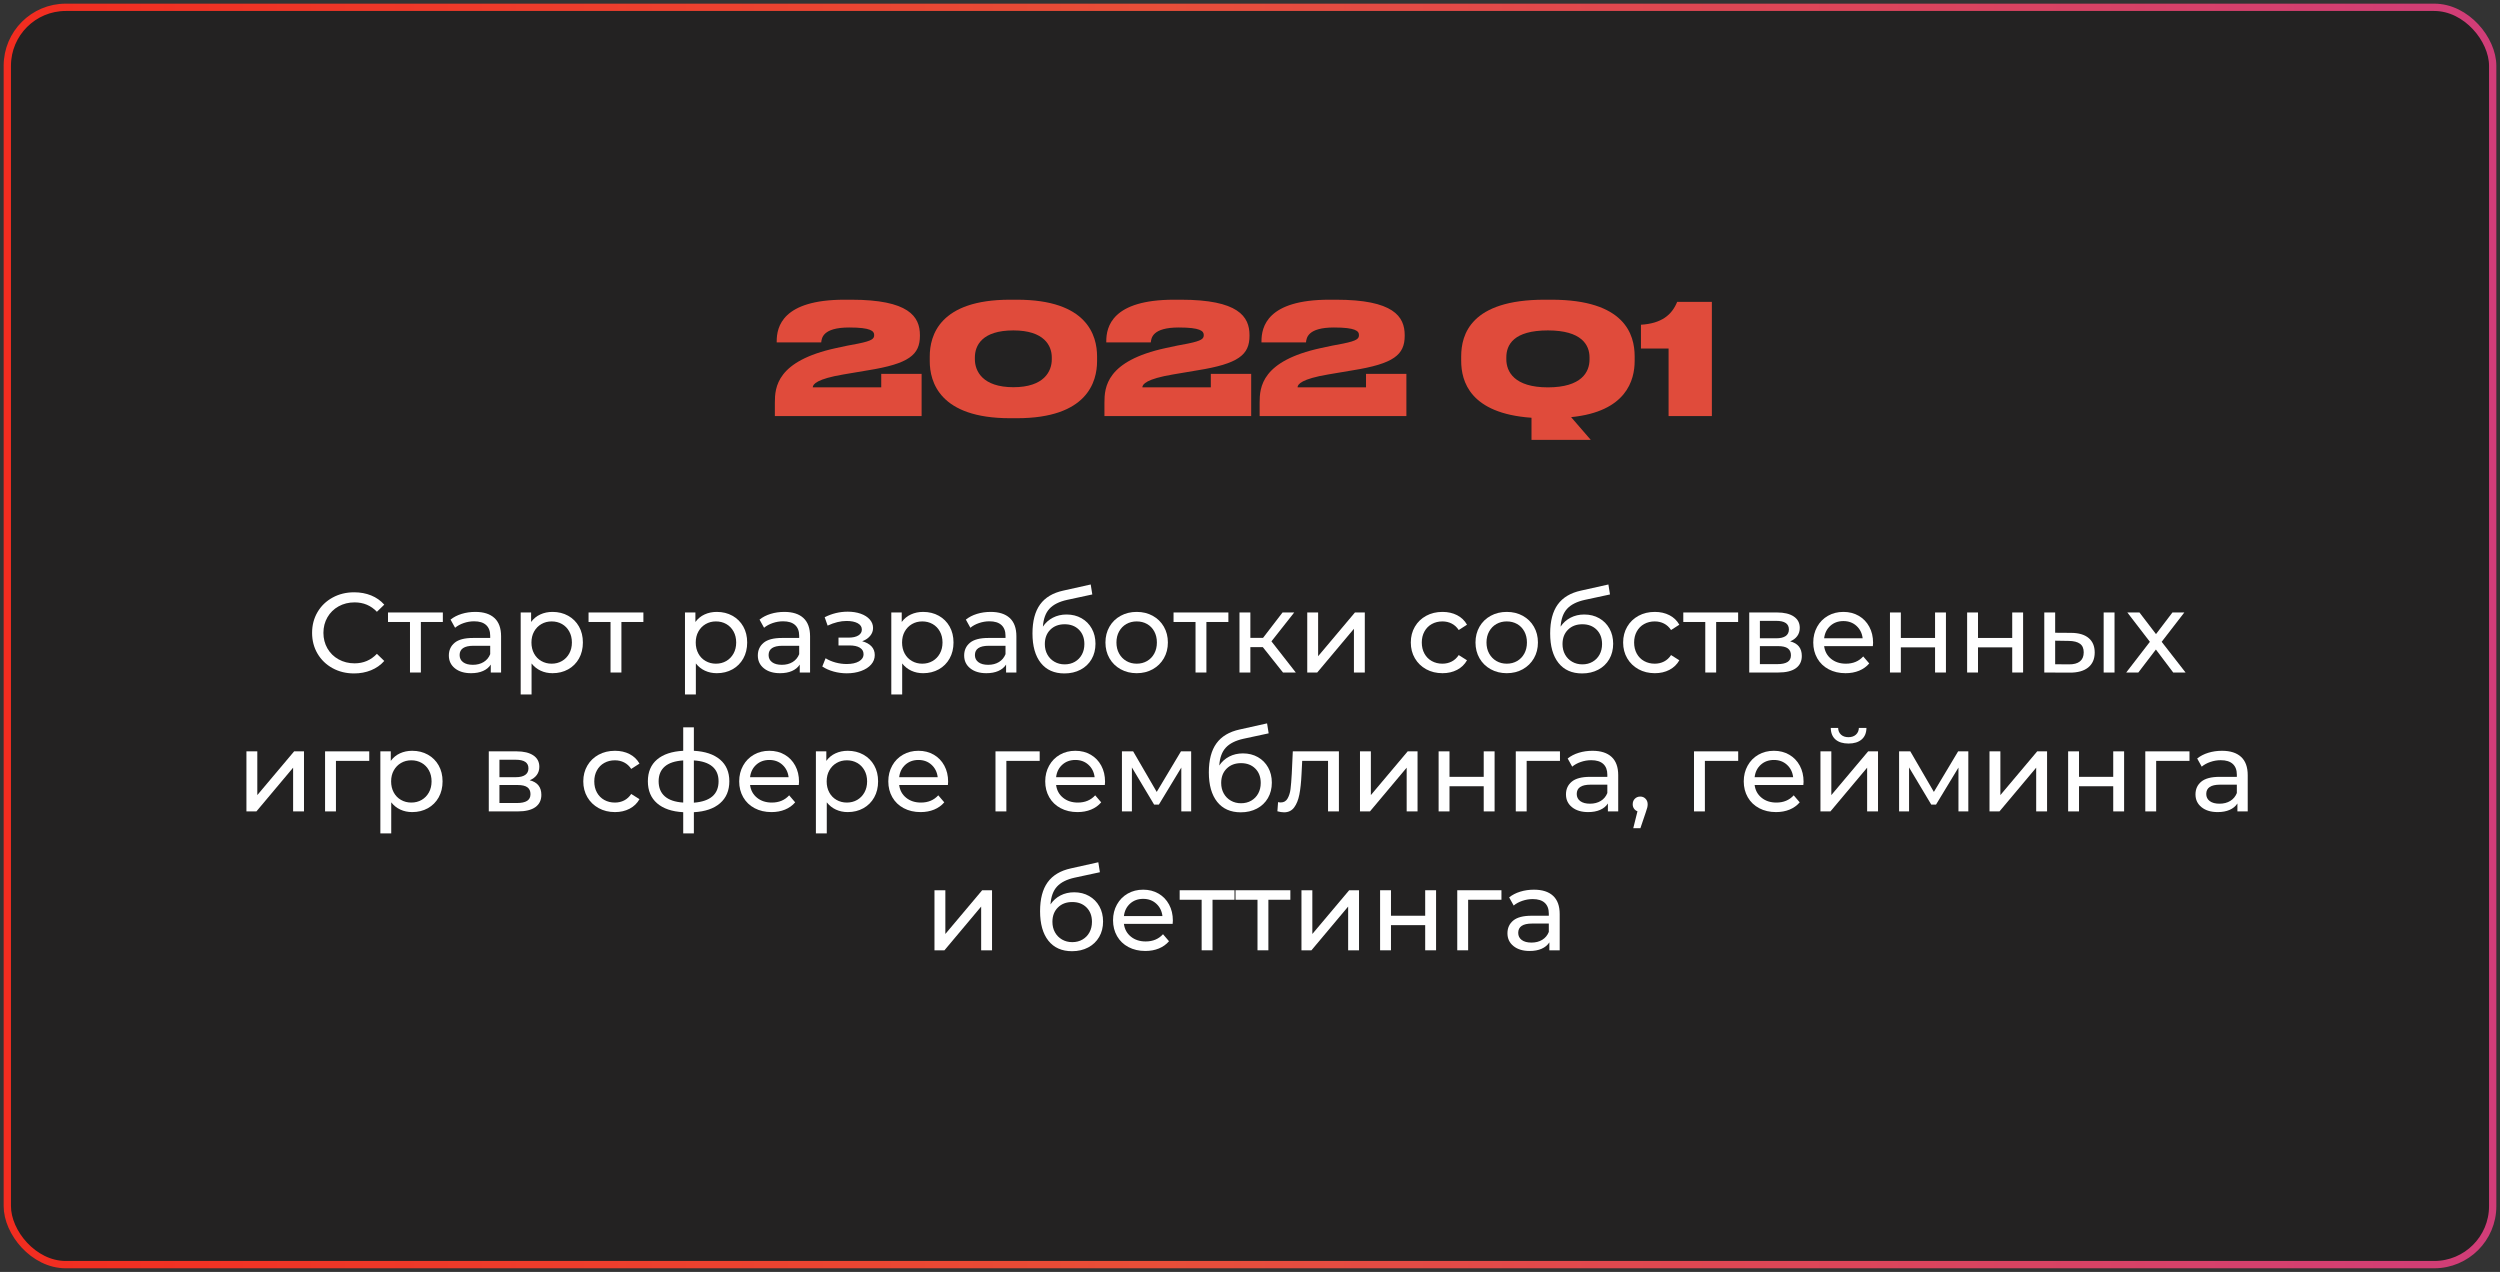 <?xml version="1.0" encoding="UTF-8"?> <svg xmlns="http://www.w3.org/2000/svg" xmlns:xlink="http://www.w3.org/1999/xlink" width="342px" height="174px" viewBox="0 0 342 174"><rect x="0" y="0" width="342" height="174" fill="#333333" stroke="none"/> <title>4</title> <defs> <linearGradient x1="-59.572%" y1="49.999%" x2="152.625%" y2="50%" id="linearGradient-1"> <stop stop-color="#FF0000" offset="0%"></stop> <stop stop-color="#E84E38" offset="49.697%"></stop> <stop stop-color="#BA2CB8" offset="100%"></stop> </linearGradient> </defs> <g id="Page-1" stroke="none" stroke-width="1" fill="none" fill-rule="evenodd"> <g id="Desktop-1200-Copy" transform="translate(-900, -839)"> <g id="4" transform="translate(901, 840)"> <rect id="r2" stroke="url(#linearGradient-1)" fill-opacity="0.72" fill="#1E1D1D" x="0" y="0" width="340" height="172" rx="8"></rect> <g id="Group-12" transform="translate(105, 40)" fill="#E04B3B" fill-rule="nonzero"> <path d="M20.076,15.918 L20.076,10.143 L14.553,10.143 L14.553,11.991 L5.187,11.991 C5.187,11.55 5.775,10.836 9.366,10.227 L12.726,9.66 C18.354,8.757 19.845,7.539 19.845,4.935 L19.845,4.851 C19.845,2.289 18.312,0 10.437,0 L9.534,0 C1.029,0 0.252,3.717 0.252,5.691 L0.252,5.838 L6.342,5.838 C6.405,5.229 6.573,3.801 10.164,3.801 C13.125,3.801 13.587,4.284 13.587,4.83 C13.587,5.313 13.377,5.607 11.403,6.006 C10.584,6.153 9.366,6.384 8.379,6.615 C0.252,8.379 0,11.97 0,14.091 L0,15.918 L20.076,15.918 Z" id="Path"></path> <path d="M44.079,7.77 C44.079,4.893 42.735,2.27373675e-13 33.117,2.27373675e-13 L32.172,2.27373675e-13 C22.533,2.27373675e-13 21.189,4.893 21.189,7.77 L21.189,8.4 C21.189,11.235 22.533,16.212 32.172,16.212 L33.117,16.212 C42.735,16.212 44.079,11.235 44.079,8.4 L44.079,7.77 Z M37.884,8.169 C37.884,9.786 36.834,11.97 32.634,11.97 C28.413,11.97 27.363,9.765 27.363,8.148 L27.363,7.896 C27.363,6.279 28.329,4.2 32.634,4.2 C36.834,4.2 37.884,6.279 37.884,7.896 L37.884,8.169 Z" id="Shape"></path> <path d="M65.163,15.918 L65.163,10.143 L59.64,10.143 L59.64,11.991 L50.274,11.991 C50.274,11.55 50.862,10.836 54.453,10.227 L57.813,9.66 C63.441,8.757 64.932,7.539 64.932,4.935 L64.932,4.851 C64.932,2.289 63.399,0 55.524,0 L54.621,0 C46.116,0 45.339,3.717 45.339,5.691 L45.339,5.838 L51.429,5.838 C51.492,5.229 51.66,3.801 55.251,3.801 C58.212,3.801 58.674,4.284 58.674,4.83 C58.674,5.313 58.464,5.607 56.49,6.006 C55.671,6.153 54.453,6.384 53.466,6.615 C45.339,8.379 45.087,11.97 45.087,14.091 L45.087,15.918 L65.163,15.918 Z" id="Path"></path> <path d="M86.394,15.918 L86.394,10.143 L80.871,10.143 L80.871,11.991 L71.505,11.991 C71.505,11.55 72.093,10.836 75.684,10.227 L79.044,9.66 C84.672,8.757 86.163,7.539 86.163,4.935 L86.163,4.851 C86.163,2.289 84.63,0 76.755,0 L75.852,0 C67.347,0 66.57,3.717 66.57,5.691 L66.57,5.838 L72.66,5.838 C72.723,5.229 72.891,3.801 76.482,3.801 C79.443,3.801 79.905,4.284 79.905,4.83 C79.905,5.313 79.695,5.607 77.721,6.006 C76.902,6.153 75.684,6.384 74.697,6.615 C66.57,8.379 66.318,11.97 66.318,14.091 L66.318,15.918 L86.394,15.918 Z" id="Path"></path> <path d="M103.509,19.173 L111.615,19.173 L108.927,16.065 C116.508,15.309 117.621,10.983 117.621,8.379 L117.621,7.749 C117.621,4.767 116.277,0 106.239,0 L105.294,0 C95.193,0 93.891,4.767 93.891,7.749 L93.891,8.379 C93.891,11.151 95.088,15.561 103.509,16.149 L103.509,19.173 Z M111.447,8.19 C111.447,9.87 110.376,11.991 105.756,11.991 C101.136,11.991 100.065,9.828 100.065,8.148 L100.065,7.896 C100.065,6.174 101.052,4.2 105.756,4.2 C110.376,4.2 111.447,6.195 111.447,7.896 L111.447,8.19 Z" id="Shape"></path> <path d="M122.262,6.678 L122.262,15.918 L128.184,15.918 L128.184,0.294 L123.438,0.294 C122.703,2.1 121.275,3.255 118.482,3.423 L118.482,6.678 L122.262,6.678 Z" id="Path"></path> </g> <g id="Старт-разработки-соб" transform="translate(32.712, 78.957)" fill="#FFFFFF" fill-rule="nonzero"> <path d="M14.717,12.168 C13.632,12.168 12.653,11.927 11.78,11.447 C10.907,10.966 10.222,10.305 9.726,9.463 C9.23,8.621 8.982,7.673 8.982,6.619 C8.982,5.564 9.23,4.616 9.726,3.774 C10.222,2.932 10.909,2.271 11.788,1.79 C12.666,1.31 13.648,1.069 14.733,1.069 C15.58,1.069 16.355,1.212 17.058,1.496 C17.76,1.78 18.36,2.201 18.856,2.759 L17.848,3.736 C17.032,2.878 16.014,2.449 14.795,2.449 C13.989,2.449 13.26,2.63 12.609,2.991 C11.958,3.353 11.449,3.852 11.082,4.487 C10.716,5.123 10.532,5.833 10.532,6.619 C10.532,7.404 10.716,8.114 11.082,8.75 C11.449,9.385 11.958,9.884 12.609,10.245 C13.26,10.607 13.989,10.788 14.795,10.788 C16.004,10.788 17.022,10.354 17.848,9.486 L18.856,10.463 C18.36,11.021 17.758,11.444 17.05,11.733 C16.342,12.023 15.565,12.168 14.717,12.168 Z" id="Path"></path> <polygon id="Path" points="26.869 5.13 23.862 5.13 23.862 12.043 22.374 12.043 22.374 5.13 19.367 5.13 19.367 3.829 26.869 3.829"></polygon> <path d="M31.318,3.751 C32.454,3.751 33.325,4.03 33.929,4.588 C34.534,5.146 34.836,5.978 34.836,7.083 L34.836,12.043 L33.426,12.043 L33.426,10.959 C33.178,11.341 32.824,11.633 32.364,11.834 C31.904,12.036 31.359,12.136 30.729,12.136 C29.809,12.136 29.073,11.914 28.52,11.47 C27.967,11.026 27.691,10.442 27.691,9.719 C27.691,8.995 27.954,8.414 28.481,7.975 C29.008,7.536 29.845,7.316 30.992,7.316 L33.348,7.316 L33.348,7.021 C33.348,6.381 33.162,5.89 32.79,5.549 C32.418,5.208 31.871,5.037 31.147,5.037 C30.662,5.037 30.186,5.118 29.721,5.278 C29.256,5.438 28.864,5.652 28.543,5.921 L27.923,4.805 C28.347,4.464 28.853,4.203 29.442,4.022 C30.031,3.841 30.656,3.751 31.318,3.751 Z M30.977,10.989 C31.545,10.989 32.036,10.863 32.449,10.61 C32.863,10.357 33.162,9.998 33.348,9.533 L33.348,8.386 L31.054,8.386 C29.794,8.386 29.163,8.809 29.163,9.656 C29.163,10.07 29.323,10.395 29.644,10.633 C29.964,10.871 30.408,10.989 30.977,10.989 Z" id="Shape"></path> <path d="M41.873,3.751 C42.669,3.751 43.382,3.927 44.012,4.278 C44.643,4.629 45.136,5.12 45.492,5.75 C45.849,6.381 46.027,7.109 46.027,7.936 C46.027,8.763 45.849,9.494 45.492,10.129 C45.136,10.765 44.643,11.258 44.012,11.61 C43.382,11.961 42.669,12.136 41.873,12.136 C41.284,12.136 40.744,12.023 40.254,11.796 C39.763,11.568 39.347,11.238 39.006,10.803 L39.006,15.05 L37.518,15.05 L37.518,3.829 L38.944,3.829 L38.944,5.13 C39.274,4.676 39.693,4.332 40.199,4.1 C40.706,3.867 41.264,3.751 41.873,3.751 Z M41.749,10.835 C42.276,10.835 42.749,10.713 43.167,10.47 C43.586,10.227 43.917,9.886 44.16,9.447 C44.402,9.008 44.524,8.504 44.524,7.936 C44.524,7.368 44.402,6.864 44.16,6.425 C43.917,5.986 43.586,5.647 43.167,5.41 C42.749,5.172 42.276,5.053 41.749,5.053 C41.233,5.053 40.765,5.174 40.346,5.417 C39.928,5.66 39.597,5.998 39.355,6.433 C39.112,6.867 38.99,7.368 38.99,7.936 C38.99,8.504 39.109,9.008 39.347,9.447 C39.584,9.886 39.915,10.227 40.339,10.47 C40.762,10.713 41.233,10.835 41.749,10.835 Z" id="Shape"></path> <polygon id="Path" points="54.304 5.13 51.297 5.13 51.297 12.043 49.809 12.043 49.809 5.13 46.802 5.13 46.802 3.829 54.304 3.829"></polygon> <path d="M64.348,3.751 C65.144,3.751 65.857,3.927 66.487,4.278 C67.118,4.629 67.611,5.12 67.968,5.75 C68.324,6.381 68.502,7.109 68.502,7.936 C68.502,8.763 68.324,9.494 67.968,10.129 C67.611,10.765 67.118,11.258 66.487,11.61 C65.857,11.961 65.144,12.136 64.348,12.136 C63.759,12.136 63.219,12.023 62.728,11.796 C62.238,11.568 61.822,11.238 61.481,10.803 L61.481,15.05 L59.993,15.05 L59.993,3.829 L61.419,3.829 L61.419,5.13 C61.749,4.676 62.168,4.332 62.674,4.1 C63.181,3.867 63.739,3.751 64.348,3.751 Z M64.224,10.835 C64.751,10.835 65.224,10.713 65.642,10.47 C66.061,10.227 66.392,9.886 66.635,9.447 C66.877,9.008 66.999,8.504 66.999,7.936 C66.999,7.368 66.877,6.864 66.635,6.425 C66.392,5.986 66.061,5.647 65.642,5.41 C65.224,5.172 64.751,5.053 64.224,5.053 C63.708,5.053 63.24,5.174 62.822,5.417 C62.403,5.66 62.072,5.998 61.83,6.433 C61.587,6.867 61.465,7.368 61.465,7.936 C61.465,8.504 61.584,9.008 61.822,9.447 C62.059,9.886 62.39,10.227 62.814,10.47 C63.237,10.713 63.708,10.835 64.224,10.835 Z" id="Shape"></path> <path d="M73.586,3.751 C74.723,3.751 75.594,4.03 76.198,4.588 C76.802,5.146 77.105,5.978 77.105,7.083 L77.105,12.043 L75.694,12.043 L75.694,10.959 C75.446,11.341 75.092,11.633 74.632,11.834 C74.173,12.036 73.628,12.136 72.997,12.136 C72.078,12.136 71.341,11.914 70.788,11.47 C70.236,11.026 69.959,10.442 69.959,9.719 C69.959,8.995 70.223,8.414 70.75,7.975 C71.277,7.536 72.114,7.316 73.261,7.316 L75.617,7.316 L75.617,7.021 C75.617,6.381 75.431,5.89 75.059,5.549 C74.687,5.208 74.139,5.037 73.416,5.037 C72.93,5.037 72.455,5.118 71.99,5.278 C71.525,5.438 71.132,5.652 70.812,5.921 L70.192,4.805 C70.615,4.464 71.122,4.203 71.711,4.022 C72.3,3.841 72.925,3.751 73.586,3.751 Z M73.245,10.989 C73.814,10.989 74.304,10.863 74.718,10.61 C75.131,10.357 75.431,9.998 75.617,9.533 L75.617,8.386 L73.323,8.386 C72.062,8.386 71.432,8.809 71.432,9.656 C71.432,10.07 71.592,10.395 71.912,10.633 C72.233,10.871 72.677,10.989 73.245,10.989 Z" id="Shape"></path> <path d="M84.235,7.766 C84.782,7.91 85.206,8.143 85.506,8.463 C85.805,8.783 85.955,9.181 85.955,9.656 C85.955,10.142 85.79,10.574 85.459,10.951 C85.129,11.328 84.671,11.622 84.088,11.834 C83.504,12.046 82.85,12.152 82.127,12.152 C81.517,12.152 80.92,12.072 80.337,11.912 C79.753,11.752 79.233,11.522 78.779,11.222 L79.228,10.091 C79.621,10.338 80.07,10.532 80.577,10.672 C81.083,10.811 81.595,10.881 82.111,10.881 C82.814,10.881 83.374,10.76 83.793,10.517 C84.212,10.274 84.421,9.946 84.421,9.533 C84.421,9.15 84.253,8.856 83.917,8.649 C83.581,8.442 83.108,8.339 82.499,8.339 L80.995,8.339 L80.995,7.269 L82.39,7.269 C82.948,7.269 83.387,7.171 83.708,6.975 C84.028,6.779 84.188,6.51 84.188,6.169 C84.188,5.797 84,5.508 83.623,5.301 C83.245,5.094 82.736,4.991 82.096,4.991 C81.279,4.991 80.417,5.203 79.507,5.627 L79.104,4.479 C80.107,3.973 81.155,3.72 82.251,3.72 C82.912,3.72 83.506,3.813 84.033,3.999 C84.56,4.185 84.974,4.449 85.273,4.79 C85.573,5.13 85.723,5.518 85.723,5.952 C85.723,6.355 85.588,6.717 85.32,7.037 C85.051,7.357 84.689,7.6 84.235,7.766 Z" id="Path"></path> <path d="M92.574,3.751 C93.369,3.751 94.082,3.927 94.713,4.278 C95.343,4.629 95.837,5.12 96.193,5.75 C96.549,6.381 96.728,7.109 96.728,7.936 C96.728,8.763 96.549,9.494 96.193,10.129 C95.837,10.765 95.343,11.258 94.713,11.61 C94.082,11.961 93.369,12.136 92.574,12.136 C91.985,12.136 91.445,12.023 90.954,11.796 C90.463,11.568 90.047,11.238 89.706,10.803 L89.706,15.05 L88.218,15.05 L88.218,3.829 L89.644,3.829 L89.644,5.13 C89.975,4.676 90.393,4.332 90.9,4.1 C91.406,3.867 91.964,3.751 92.574,3.751 Z M92.45,10.835 C92.977,10.835 93.45,10.713 93.868,10.47 C94.287,10.227 94.617,9.886 94.86,9.447 C95.103,9.008 95.224,8.504 95.224,7.936 C95.224,7.368 95.103,6.864 94.86,6.425 C94.617,5.986 94.287,5.647 93.868,5.41 C93.45,5.172 92.977,5.053 92.45,5.053 C91.933,5.053 91.466,5.174 91.047,5.417 C90.629,5.66 90.298,5.998 90.055,6.433 C89.812,6.867 89.691,7.368 89.691,7.936 C89.691,8.504 89.81,9.008 90.047,9.447 C90.285,9.886 90.616,10.227 91.039,10.47 C91.463,10.713 91.933,10.835 92.45,10.835 Z" id="Shape"></path> <path d="M101.812,3.751 C102.948,3.751 103.819,4.03 104.424,4.588 C105.028,5.146 105.33,5.978 105.33,7.083 L105.33,12.043 L103.92,12.043 L103.92,10.959 C103.672,11.341 103.318,11.633 102.858,11.834 C102.398,12.036 101.853,12.136 101.223,12.136 C100.303,12.136 99.567,11.914 99.014,11.47 C98.461,11.026 98.185,10.442 98.185,9.719 C98.185,8.995 98.448,8.414 98.975,7.975 C99.502,7.536 100.339,7.316 101.486,7.316 L103.842,7.316 L103.842,7.021 C103.842,6.381 103.656,5.89 103.284,5.549 C102.912,5.208 102.365,5.037 101.641,5.037 C101.156,5.037 100.68,5.118 100.215,5.278 C99.75,5.438 99.358,5.652 99.037,5.921 L98.417,4.805 C98.841,4.464 99.347,4.203 99.936,4.022 C100.525,3.841 101.15,3.751 101.812,3.751 Z M101.471,10.989 C102.039,10.989 102.53,10.863 102.943,10.61 C103.357,10.357 103.656,9.998 103.842,9.533 L103.842,8.386 L101.548,8.386 C100.288,8.386 99.657,8.809 99.657,9.656 C99.657,10.07 99.817,10.395 100.138,10.633 C100.458,10.871 100.902,10.989 101.471,10.989 Z" id="Shape"></path> <path d="M112.197,4.107 C112.961,4.107 113.643,4.278 114.243,4.619 C114.842,4.96 115.31,5.433 115.645,6.037 C115.981,6.642 116.149,7.332 116.149,8.107 C116.149,8.902 115.971,9.607 115.615,10.222 C115.258,10.837 114.757,11.315 114.111,11.656 C113.465,11.997 112.729,12.168 111.902,12.168 C110.507,12.168 109.43,11.69 108.671,10.734 C107.911,9.778 107.531,8.432 107.531,6.696 C107.531,5.012 107.877,3.692 108.57,2.736 C109.262,1.78 110.321,1.147 111.747,0.837 L115.498,0 L115.715,1.364 L112.259,2.108 C111.184,2.346 110.383,2.749 109.856,3.317 C109.329,3.885 109.03,4.702 108.957,5.766 C109.309,5.239 109.763,4.831 110.321,4.542 C110.879,4.252 111.504,4.107 112.197,4.107 Z M111.933,10.928 C112.46,10.928 112.928,10.809 113.336,10.571 C113.744,10.333 114.062,10.005 114.289,9.587 C114.517,9.168 114.63,8.69 114.63,8.153 C114.63,7.337 114.382,6.681 113.886,6.184 C113.39,5.689 112.739,5.441 111.933,5.441 C111.127,5.441 110.474,5.689 109.972,6.184 C109.471,6.681 109.221,7.337 109.221,8.153 C109.221,8.69 109.337,9.168 109.57,9.587 C109.802,10.005 110.125,10.333 110.538,10.571 C110.952,10.809 111.417,10.928 111.933,10.928 Z" id="Shape"></path> <path d="M121.791,12.136 C120.975,12.136 120.241,11.956 119.59,11.594 C118.939,11.232 118.43,10.734 118.064,10.098 C117.697,9.463 117.513,8.742 117.513,7.936 C117.513,7.13 117.697,6.409 118.064,5.774 C118.43,5.138 118.939,4.642 119.59,4.286 C120.241,3.929 120.975,3.751 121.791,3.751 C122.608,3.751 123.339,3.929 123.984,4.286 C124.63,4.642 125.137,5.138 125.504,5.774 C125.87,6.409 126.054,7.13 126.054,7.936 C126.054,8.742 125.87,9.463 125.504,10.098 C125.137,10.734 124.63,11.232 123.984,11.594 C123.339,11.956 122.608,12.136 121.791,12.136 Z M121.791,10.835 C122.318,10.835 122.791,10.713 123.21,10.47 C123.628,10.227 123.956,9.886 124.194,9.447 C124.431,9.008 124.55,8.504 124.55,7.936 C124.55,7.368 124.431,6.864 124.194,6.425 C123.956,5.986 123.628,5.647 123.21,5.41 C122.791,5.172 122.318,5.053 121.791,5.053 C121.264,5.053 120.791,5.172 120.373,5.41 C119.954,5.647 119.624,5.986 119.381,6.425 C119.138,6.864 119.017,7.368 119.017,7.936 C119.017,8.504 119.138,9.008 119.381,9.447 C119.624,9.886 119.954,10.227 120.373,10.47 C120.791,10.713 121.264,10.835 121.791,10.835 Z" id="Shape"></path> <polygon id="Path" points="134.331 5.13 131.324 5.13 131.324 12.043 129.836 12.043 129.836 5.13 126.829 5.13 126.829 3.829 134.331 3.829"></polygon> <polygon id="Path" points="139.043 8.572 137.338 8.572 137.338 12.043 135.85 12.043 135.85 3.829 137.338 3.829 137.338 7.301 139.074 7.301 141.74 3.829 143.336 3.829 140.221 7.781 143.553 12.043 141.802 12.043"></polygon> <polygon id="Path" points="145.119 3.829 146.607 3.829 146.607 9.812 151.644 3.829 152.993 3.829 152.993 12.043 151.505 12.043 151.505 6.061 146.483 12.043 145.119 12.043"></polygon> <path d="M163.626,12.136 C162.789,12.136 162.042,11.956 161.386,11.594 C160.73,11.232 160.216,10.734 159.844,10.098 C159.472,9.463 159.286,8.742 159.286,7.936 C159.286,7.13 159.472,6.409 159.844,5.774 C160.216,5.138 160.73,4.642 161.386,4.286 C162.042,3.929 162.789,3.751 163.626,3.751 C164.37,3.751 165.034,3.901 165.618,4.2 C166.201,4.5 166.653,4.934 166.974,5.503 L165.842,6.231 C165.584,5.838 165.264,5.544 164.881,5.348 C164.499,5.151 164.075,5.053 163.61,5.053 C163.073,5.053 162.59,5.172 162.161,5.41 C161.732,5.647 161.396,5.986 161.154,6.425 C160.911,6.864 160.789,7.368 160.789,7.936 C160.789,8.515 160.911,9.024 161.154,9.463 C161.396,9.902 161.732,10.24 162.161,10.478 C162.59,10.716 163.073,10.835 163.61,10.835 C164.075,10.835 164.499,10.736 164.881,10.54 C165.264,10.344 165.584,10.049 165.842,9.656 L166.974,10.37 C166.653,10.938 166.201,11.374 165.618,11.679 C165.034,11.984 164.37,12.136 163.626,12.136 Z" id="Path"></path> <path d="M172.414,12.136 C171.598,12.136 170.864,11.956 170.213,11.594 C169.562,11.232 169.053,10.734 168.686,10.098 C168.32,9.463 168.136,8.742 168.136,7.936 C168.136,7.13 168.32,6.409 168.686,5.774 C169.053,5.138 169.562,4.642 170.213,4.286 C170.864,3.929 171.598,3.751 172.414,3.751 C173.231,3.751 173.962,3.929 174.607,4.286 C175.253,4.642 175.76,5.138 176.126,5.774 C176.493,6.409 176.677,7.13 176.677,7.936 C176.677,8.742 176.493,9.463 176.126,10.098 C175.76,10.734 175.253,11.232 174.607,11.594 C173.962,11.956 173.231,12.136 172.414,12.136 Z M172.414,10.835 C172.941,10.835 173.414,10.713 173.833,10.47 C174.251,10.227 174.579,9.886 174.817,9.447 C175.054,9.008 175.173,8.504 175.173,7.936 C175.173,7.368 175.054,6.864 174.817,6.425 C174.579,5.986 174.251,5.647 173.833,5.41 C173.414,5.172 172.941,5.053 172.414,5.053 C171.887,5.053 171.415,5.172 170.996,5.41 C170.577,5.647 170.247,5.986 170.004,6.425 C169.761,6.864 169.64,7.368 169.64,7.936 C169.64,8.504 169.761,9.008 170.004,9.447 C170.247,9.886 170.577,10.227 170.996,10.47 C171.415,10.713 171.887,10.835 172.414,10.835 Z" id="Shape"></path> <path d="M183.016,4.107 C183.781,4.107 184.463,4.278 185.062,4.619 C185.662,4.96 186.129,5.433 186.465,6.037 C186.801,6.642 186.969,7.332 186.969,8.107 C186.969,8.902 186.791,9.607 186.434,10.222 C186.077,10.837 185.576,11.315 184.93,11.656 C184.285,11.997 183.548,12.168 182.722,12.168 C181.327,12.168 180.25,11.69 179.49,10.734 C178.731,9.778 178.351,8.432 178.351,6.696 C178.351,5.012 178.697,3.692 179.389,2.736 C180.082,1.78 181.141,1.147 182.567,0.837 L186.318,0 L186.535,1.364 L183.078,2.108 C182.004,2.346 181.203,2.749 180.676,3.317 C180.149,3.885 179.849,4.702 179.777,5.766 C180.128,5.239 180.583,4.831 181.141,4.542 C181.699,4.252 182.324,4.107 183.016,4.107 Z M182.753,10.928 C183.28,10.928 183.747,10.809 184.155,10.571 C184.564,10.333 184.881,10.005 185.109,9.587 C185.336,9.168 185.45,8.69 185.45,8.153 C185.45,7.337 185.202,6.681 184.706,6.184 C184.21,5.689 183.559,5.441 182.753,5.441 C181.947,5.441 181.293,5.689 180.792,6.184 C180.291,6.681 180.04,7.337 180.04,8.153 C180.04,8.69 180.156,9.168 180.389,9.587 C180.621,10.005 180.944,10.333 181.358,10.571 C181.771,10.809 182.236,10.928 182.753,10.928 Z" id="Shape"></path> <path d="M192.673,12.136 C191.836,12.136 191.089,11.956 190.433,11.594 C189.777,11.232 189.263,10.734 188.891,10.098 C188.519,9.463 188.333,8.742 188.333,7.936 C188.333,7.13 188.519,6.409 188.891,5.774 C189.263,5.138 189.777,4.642 190.433,4.286 C191.089,3.929 191.836,3.751 192.673,3.751 C193.417,3.751 194.081,3.901 194.665,4.2 C195.248,4.5 195.7,4.934 196.021,5.503 L194.889,6.231 C194.631,5.838 194.311,5.544 193.928,5.348 C193.546,5.151 193.122,5.053 192.657,5.053 C192.12,5.053 191.637,5.172 191.208,5.41 C190.779,5.647 190.443,5.986 190.201,6.425 C189.958,6.864 189.836,7.368 189.836,7.936 C189.836,8.515 189.958,9.024 190.201,9.463 C190.443,9.902 190.779,10.24 191.208,10.478 C191.637,10.716 192.12,10.835 192.657,10.835 C193.122,10.835 193.546,10.736 193.928,10.54 C194.311,10.344 194.631,10.049 194.889,9.656 L196.021,10.37 C195.7,10.938 195.248,11.374 194.665,11.679 C194.081,11.984 193.417,12.136 192.673,12.136 Z" id="Path"></path> <polygon id="Path" points="204.065 5.13 201.058 5.13 201.058 12.043 199.57 12.043 199.57 5.13 196.563 5.13 196.563 3.829 204.065 3.829"></polygon> <path d="M211.18,7.781 C212.244,8.05 212.776,8.716 212.776,9.78 C212.776,10.504 212.505,11.062 211.963,11.454 C211.42,11.847 210.611,12.043 209.537,12.043 L205.584,12.043 L205.584,3.829 L209.397,3.829 C210.369,3.829 211.128,4.012 211.676,4.379 C212.223,4.746 212.497,5.265 212.497,5.936 C212.497,6.37 212.381,6.745 212.149,7.06 C211.916,7.375 211.593,7.616 211.18,7.781 Z M207.041,7.362 L209.273,7.362 C209.842,7.362 210.273,7.259 210.567,7.053 C210.862,6.846 211.009,6.546 211.009,6.154 C211.009,5.368 210.431,4.976 209.273,4.976 L207.041,4.976 L207.041,7.362 Z M209.428,10.896 C210.048,10.896 210.513,10.798 210.823,10.602 C211.133,10.406 211.288,10.101 211.288,9.688 C211.288,9.264 211.146,8.949 210.862,8.742 C210.578,8.535 210.131,8.432 209.521,8.432 L207.041,8.432 L207.041,10.896 L209.428,10.896 Z" id="Shape"></path> <path d="M222.526,7.982 C222.526,8.096 222.515,8.246 222.495,8.432 L215.83,8.432 C215.923,9.155 216.24,9.737 216.783,10.176 C217.326,10.615 218,10.835 218.806,10.835 C219.787,10.835 220.578,10.504 221.177,9.842 L221.999,10.803 C221.627,11.238 221.164,11.568 220.612,11.796 C220.059,12.023 219.441,12.136 218.759,12.136 C217.891,12.136 217.121,11.958 216.45,11.602 C215.778,11.245 215.259,10.747 214.892,10.106 C214.525,9.465 214.342,8.742 214.342,7.936 C214.342,7.14 214.52,6.422 214.876,5.782 C215.233,5.141 215.724,4.642 216.349,4.286 C216.974,3.929 217.679,3.751 218.465,3.751 C219.25,3.751 219.95,3.929 220.565,4.286 C221.18,4.642 221.66,5.141 222.006,5.782 C222.353,6.422 222.526,7.156 222.526,7.982 Z M218.465,5.006 C217.752,5.006 217.155,5.223 216.674,5.657 C216.194,6.091 215.912,6.66 215.83,7.362 L221.1,7.362 C221.017,6.67 220.736,6.104 220.255,5.665 C219.774,5.226 219.178,5.006 218.465,5.006 Z" id="Shape"></path> <polygon id="Path" points="224.835 3.829 226.323 3.829 226.323 7.316 231.004 7.316 231.004 3.829 232.492 3.829 232.492 12.043 231.004 12.043 231.004 8.602 226.323 8.602 226.323 12.043 224.835 12.043"></polygon> <polygon id="Path" points="235.391 3.829 236.879 3.829 236.879 7.316 241.56 7.316 241.56 3.829 243.048 3.829 243.048 12.043 241.56 12.043 241.56 8.602 236.879 8.602 236.879 12.043 235.391 12.043"></polygon> <path d="M249.651,6.619 C250.684,6.629 251.475,6.867 252.022,7.332 C252.57,7.796 252.844,8.453 252.844,9.3 C252.844,10.189 252.547,10.873 251.952,11.354 C251.358,11.834 250.508,12.069 249.403,12.059 L245.946,12.043 L245.946,3.829 L247.434,3.829 L247.434,6.603 L249.651,6.619 Z M254.068,3.829 L255.556,3.829 L255.556,12.043 L254.068,12.043 L254.068,3.829 Z M249.294,10.928 C249.966,10.938 250.475,10.803 250.821,10.524 C251.167,10.245 251.34,9.832 251.34,9.284 C251.34,8.747 251.17,8.354 250.829,8.107 C250.488,7.859 249.976,7.729 249.294,7.719 L247.434,7.688 L247.434,10.912 L249.294,10.928 Z" id="Shape"></path> <polygon id="Path" points="263.585 12.043 261.214 8.897 258.811 12.043 257.153 12.043 260.392 7.843 257.308 3.829 258.966 3.829 261.229 6.789 263.477 3.829 265.104 3.829 262.004 7.843 265.275 12.043"></polygon> <polygon id="Path" points="0 22.828 1.488 22.828 1.488 28.811 6.526 22.828 7.874 22.828 7.874 31.044 6.386 31.044 6.386 25.061 1.364 31.044 0 31.044"></polygon> <polygon id="Path" points="16.802 24.131 12.245 24.131 12.245 31.044 10.757 31.044 10.757 22.828 16.802 22.828"></polygon> <path d="M22.677,22.751 C23.472,22.751 24.185,22.927 24.816,23.278 C25.446,23.629 25.939,24.12 26.296,24.75 C26.652,25.381 26.831,26.109 26.831,26.936 C26.831,27.763 26.652,28.494 26.296,29.129 C25.939,29.765 25.446,30.258 24.816,30.61 C24.185,30.961 23.472,31.137 22.677,31.137 C22.087,31.137 21.548,31.023 21.057,30.796 C20.566,30.568 20.15,30.238 19.809,29.803 L19.809,34.05 L18.321,34.05 L18.321,22.828 L19.747,22.828 L19.747,24.131 C20.078,23.676 20.496,23.332 21.003,23.1 C21.509,22.867 22.067,22.751 22.677,22.751 Z M22.552,29.834 C23.079,29.834 23.552,29.713 23.971,29.47 C24.389,29.227 24.72,28.886 24.963,28.447 C25.206,28.008 25.327,27.504 25.327,26.936 C25.327,26.368 25.206,25.864 24.963,25.425 C24.72,24.986 24.389,24.647 23.971,24.41 C23.552,24.172 23.079,24.053 22.552,24.053 C22.036,24.053 21.568,24.174 21.15,24.417 C20.731,24.66 20.401,24.998 20.158,25.433 C19.915,25.866 19.794,26.368 19.794,26.936 C19.794,27.504 19.912,28.008 20.15,28.447 C20.388,28.886 20.718,29.227 21.142,29.47 C21.566,29.713 22.036,29.834 22.552,29.834 Z" id="Shape"></path> <path d="M38.75,26.781 C39.814,27.05 40.346,27.716 40.346,28.78 C40.346,29.504 40.075,30.062 39.533,30.454 C38.99,30.847 38.182,31.044 37.107,31.044 L33.154,31.044 L33.154,22.828 L36.968,22.828 C37.939,22.828 38.698,23.012 39.246,23.379 C39.794,23.746 40.068,24.265 40.068,24.936 C40.068,25.37 39.951,25.745 39.719,26.06 C39.486,26.375 39.163,26.616 38.75,26.781 Z M34.611,26.363 L36.843,26.363 C37.412,26.363 37.843,26.259 38.138,26.052 C38.432,25.846 38.58,25.546 38.58,25.154 C38.58,24.368 38.001,23.976 36.843,23.976 L34.611,23.976 L34.611,26.363 Z M36.998,29.896 C37.618,29.896 38.084,29.798 38.394,29.602 C38.703,29.406 38.858,29.101 38.858,28.688 C38.858,28.264 38.716,27.949 38.432,27.742 C38.148,27.535 37.701,27.432 37.092,27.432 L34.611,27.432 L34.611,29.896 L36.998,29.896 Z" id="Shape"></path> <path d="M50.422,31.137 C49.584,31.137 48.838,30.956 48.182,30.594 C47.526,30.232 47.011,29.734 46.639,29.098 C46.267,28.463 46.081,27.742 46.081,26.936 C46.081,26.13 46.267,25.409 46.639,24.774 C47.011,24.138 47.526,23.642 48.182,23.286 C48.838,22.929 49.584,22.751 50.422,22.751 C51.166,22.751 51.829,22.901 52.413,23.201 C52.997,23.5 53.449,23.934 53.77,24.503 L52.638,25.231 C52.38,24.838 52.059,24.544 51.677,24.348 C51.295,24.151 50.871,24.053 50.406,24.053 C49.869,24.053 49.386,24.172 48.957,24.41 C48.528,24.647 48.192,24.986 47.949,25.425 C47.706,25.864 47.585,26.368 47.585,26.936 C47.585,27.515 47.706,28.024 47.949,28.463 C48.192,28.902 48.528,29.24 48.957,29.478 C49.386,29.716 49.869,29.834 50.406,29.834 C50.871,29.834 51.295,29.736 51.677,29.54 C52.059,29.344 52.38,29.049 52.638,28.657 L53.77,29.369 C53.449,29.938 52.997,30.374 52.413,30.679 C51.829,30.984 51.166,31.137 50.422,31.137 Z" id="Path"></path> <path d="M66.061,26.921 C66.061,28.192 65.637,29.194 64.79,29.927 C63.943,30.661 62.749,31.069 61.209,31.152 L61.209,34.05 L59.752,34.05 L59.752,31.152 C58.213,31.069 57.022,30.664 56.18,29.935 C55.338,29.207 54.916,28.202 54.916,26.921 C54.916,25.649 55.335,24.657 56.172,23.945 C57.009,23.232 58.203,22.834 59.752,22.751 L59.752,19.543 L61.209,19.543 L61.209,22.751 C62.749,22.834 63.943,23.234 64.79,23.952 C65.637,24.67 66.061,25.66 66.061,26.921 Z M56.389,26.921 C56.389,27.799 56.671,28.486 57.234,28.982 C57.797,29.478 58.636,29.762 59.752,29.834 L59.752,24.069 C58.626,24.141 57.784,24.42 57.226,24.905 C56.668,25.391 56.389,26.063 56.389,26.921 Z M61.209,29.85 C63.462,29.674 64.588,28.698 64.588,26.921 C64.588,26.052 64.304,25.378 63.736,24.898 C63.168,24.417 62.325,24.141 61.209,24.069 L61.209,29.85 Z" id="Shape"></path> <path d="M75.594,26.983 C75.594,27.096 75.583,27.246 75.562,27.432 L68.897,27.432 C68.99,28.155 69.308,28.737 69.851,29.176 C70.393,29.615 71.067,29.834 71.874,29.834 C72.855,29.834 73.646,29.504 74.245,28.843 L75.067,29.803 C74.695,30.238 74.232,30.568 73.679,30.796 C73.126,31.023 72.509,31.137 71.827,31.137 C70.959,31.137 70.189,30.958 69.517,30.602 C68.846,30.245 68.327,29.747 67.96,29.106 C67.593,28.465 67.409,27.742 67.409,26.936 C67.409,26.14 67.588,25.422 67.944,24.782 C68.301,24.141 68.792,23.642 69.417,23.286 C70.042,22.929 70.747,22.751 71.532,22.751 C72.318,22.751 73.018,22.929 73.633,23.286 C74.248,23.642 74.728,24.141 75.074,24.782 C75.42,25.422 75.594,26.156 75.594,26.983 Z M71.532,24.006 C70.82,24.006 70.223,24.224 69.742,24.657 C69.262,25.091 68.98,25.66 68.897,26.363 L74.168,26.363 C74.085,25.67 73.803,25.104 73.323,24.665 C72.842,24.226 72.246,24.006 71.532,24.006 Z" id="Shape"></path> <path d="M82.258,22.751 C83.054,22.751 83.767,22.927 84.397,23.278 C85.028,23.629 85.521,24.12 85.878,24.75 C86.234,25.381 86.412,26.109 86.412,26.936 C86.412,27.763 86.234,28.494 85.878,29.129 C85.521,29.765 85.028,30.258 84.397,30.61 C83.767,30.961 83.054,31.137 82.258,31.137 C81.669,31.137 81.13,31.023 80.639,30.796 C80.148,30.568 79.732,30.238 79.391,29.803 L79.391,34.05 L77.903,34.05 L77.903,22.828 L79.329,22.828 L79.329,24.131 C79.66,23.676 80.078,23.332 80.585,23.1 C81.091,22.867 81.649,22.751 82.258,22.751 Z M82.135,29.834 C82.662,29.834 83.134,29.713 83.553,29.47 C83.971,29.227 84.302,28.886 84.545,28.447 C84.788,28.008 84.909,27.504 84.909,26.936 C84.909,26.368 84.788,25.864 84.545,25.425 C84.302,24.986 83.971,24.647 83.553,24.41 C83.134,24.172 82.662,24.053 82.135,24.053 C81.618,24.053 81.15,24.174 80.732,24.417 C80.313,24.66 79.983,24.998 79.74,25.433 C79.497,25.866 79.376,26.368 79.376,26.936 C79.376,27.504 79.494,28.008 79.732,28.447 C79.97,28.886 80.3,29.227 80.724,29.47 C81.148,29.713 81.618,29.834 82.135,29.834 Z" id="Shape"></path> <path d="M95.992,26.983 C95.992,27.096 95.981,27.246 95.96,27.432 L89.296,27.432 C89.388,28.155 89.706,28.737 90.249,29.176 C90.791,29.615 91.466,29.834 92.272,29.834 C93.253,29.834 94.044,29.504 94.643,28.843 L95.465,29.803 C95.093,30.238 94.63,30.568 94.077,30.796 C93.524,31.023 92.907,31.137 92.225,31.137 C91.357,31.137 90.587,30.958 89.915,30.602 C89.244,30.245 88.725,29.747 88.358,29.106 C87.991,28.465 87.808,27.742 87.808,26.936 C87.808,26.14 87.986,25.422 88.342,24.782 C88.699,24.141 89.19,23.642 89.815,23.286 C90.44,22.929 91.145,22.751 91.93,22.751 C92.716,22.751 93.416,22.929 94.031,23.286 C94.646,23.642 95.126,24.141 95.472,24.782 C95.818,25.422 95.992,26.156 95.992,26.983 Z M91.93,24.006 C91.218,24.006 90.621,24.224 90.14,24.657 C89.66,25.091 89.378,25.66 89.296,26.363 L94.566,26.363 C94.483,25.67 94.201,25.104 93.721,24.665 C93.24,24.226 92.644,24.006 91.93,24.006 Z" id="Shape"></path> <polygon id="Path" points="108.516 24.131 103.959 24.131 103.959 31.044 102.471 31.044 102.471 22.828 108.516 22.828"></polygon> <path d="M117.459,26.983 C117.459,27.096 117.449,27.246 117.428,27.432 L110.763,27.432 C110.856,28.155 111.174,28.737 111.716,29.176 C112.259,29.615 112.933,29.834 113.739,29.834 C114.721,29.834 115.511,29.504 116.111,28.843 L116.932,29.803 C116.56,30.238 116.098,30.568 115.545,30.796 C114.992,31.023 114.374,31.137 113.692,31.137 C112.825,31.137 112.055,30.958 111.383,30.602 C110.711,30.245 110.192,29.747 109.825,29.106 C109.458,28.465 109.275,27.742 109.275,26.936 C109.275,26.14 109.453,25.422 109.81,24.782 C110.166,24.141 110.657,23.642 111.282,23.286 C111.907,22.929 112.613,22.751 113.398,22.751 C114.183,22.751 114.883,22.929 115.498,23.286 C116.113,23.642 116.594,24.141 116.94,24.782 C117.286,25.422 117.459,26.156 117.459,26.983 Z M113.398,24.006 C112.685,24.006 112.088,24.224 111.608,24.657 C111.127,25.091 110.846,25.66 110.763,26.363 L116.033,26.363 C115.95,25.67 115.669,25.104 115.188,24.665 C114.708,24.226 114.111,24.006 113.398,24.006 Z" id="Shape"></path> <polygon id="Path" points="129.239 22.828 129.239 31.044 127.891 31.044 127.891 25.045 124.822 30.113 124.171 30.113 121.132 25.029 121.132 31.044 119.769 31.044 119.769 22.828 121.303 22.828 124.527 28.378 127.844 22.828"></polygon> <path d="M136.322,23.108 C137.087,23.108 137.769,23.278 138.369,23.619 C138.968,23.96 139.435,24.433 139.771,25.037 C140.107,25.642 140.275,26.331 140.275,27.107 C140.275,27.902 140.097,28.607 139.74,29.222 C139.384,29.837 138.883,30.315 138.237,30.656 C137.591,30.997 136.855,31.168 136.028,31.168 C134.633,31.168 133.556,30.69 132.796,29.734 C132.037,28.778 131.657,27.432 131.657,25.696 C131.657,24.012 132.003,22.692 132.696,21.736 C133.388,20.78 134.447,20.147 135.873,19.837 L139.624,19 L139.841,20.364 L136.385,21.108 C135.31,21.346 134.509,21.749 133.982,22.317 C133.455,22.885 133.155,23.702 133.083,24.766 C133.434,24.239 133.889,23.831 134.447,23.541 C135.005,23.252 135.63,23.108 136.322,23.108 Z M136.059,29.927 C136.586,29.927 137.054,29.809 137.462,29.571 C137.87,29.333 138.188,29.005 138.415,28.587 C138.642,28.168 138.756,27.69 138.756,27.153 C138.756,26.337 138.508,25.68 138.012,25.184 C137.516,24.689 136.865,24.441 136.059,24.441 C135.253,24.441 134.599,24.689 134.098,25.184 C133.597,25.68 133.346,26.337 133.346,27.153 C133.346,27.69 133.463,28.168 133.695,28.587 C133.928,29.005 134.251,29.333 134.664,29.571 C135.077,29.809 135.542,29.927 136.059,29.927 Z" id="Shape"></path> <path d="M149.451,22.828 L149.451,31.044 L147.963,31.044 L147.963,24.131 L144.429,24.131 L144.336,25.959 C144.284,27.065 144.186,27.987 144.042,28.726 C143.897,29.465 143.659,30.057 143.328,30.501 C142.998,30.945 142.538,31.168 141.949,31.168 C141.68,31.168 141.375,31.121 141.035,31.028 L141.127,29.773 C141.262,29.803 141.386,29.819 141.5,29.819 C141.913,29.819 142.223,29.638 142.429,29.276 C142.636,28.915 142.77,28.486 142.833,27.99 C142.894,27.494 142.951,26.786 143.003,25.866 L143.143,22.828 L149.451,22.828 Z" id="Path"></path> <polygon id="Path" points="152.334 22.828 153.822 22.828 153.822 28.811 158.859 22.828 160.208 22.828 160.208 31.044 158.72 31.044 158.72 25.061 153.698 31.044 152.334 31.044"></polygon> <polygon id="Path" points="163.091 22.828 164.579 22.828 164.579 26.316 169.26 26.316 169.26 22.828 170.748 22.828 170.748 31.044 169.26 31.044 169.26 27.602 164.579 27.602 164.579 31.044 163.091 31.044"></polygon> <polygon id="Path" points="179.691 24.131 175.135 24.131 175.135 31.044 173.647 31.044 173.647 22.828 179.691 22.828"></polygon> <path d="M184.14,22.751 C185.277,22.751 186.147,23.03 186.752,23.588 C187.356,24.146 187.659,24.978 187.659,26.084 L187.659,31.044 L186.248,31.044 L186.248,29.959 C186,30.341 185.646,30.633 185.186,30.834 C184.726,31.036 184.181,31.137 183.551,31.137 C182.631,31.137 181.895,30.914 181.342,30.47 C180.789,30.026 180.513,29.442 180.513,28.718 C180.513,27.995 180.776,27.414 181.304,26.975 C181.831,26.536 182.667,26.316 183.815,26.316 L186.171,26.316 L186.171,26.021 C186.171,25.381 185.984,24.89 185.613,24.549 C185.24,24.208 184.693,24.038 183.97,24.038 C183.484,24.038 183.008,24.118 182.543,24.278 C182.078,24.438 181.686,24.652 181.365,24.921 L180.745,23.805 C181.169,23.464 181.675,23.203 182.264,23.022 C182.853,22.841 183.479,22.751 184.14,22.751 Z M183.799,29.989 C184.367,29.989 184.858,29.863 185.272,29.61 C185.685,29.357 185.984,28.997 186.171,28.532 L186.171,27.386 L183.876,27.386 C182.616,27.386 181.986,27.809 181.986,28.657 C181.986,29.07 182.146,29.395 182.466,29.633 C182.786,29.871 183.231,29.989 183.799,29.989 Z" id="Shape"></path> <path d="M190.681,29.013 C190.97,29.013 191.211,29.114 191.402,29.315 C191.593,29.517 191.689,29.767 191.689,30.067 C191.689,30.222 191.67,30.372 191.634,30.517 C191.598,30.661 191.528,30.883 191.425,31.183 L190.696,33.337 L189.72,33.337 L190.293,31.028 C190.097,30.956 189.94,30.834 189.821,30.664 C189.702,30.493 189.643,30.294 189.643,30.067 C189.643,29.757 189.741,29.504 189.937,29.308 C190.133,29.111 190.381,29.013 190.681,29.013 Z" id="Path"></path> <polygon id="Path" points="204.073 24.131 199.516 24.131 199.516 31.044 198.028 31.044 198.028 22.828 204.073 22.828"></polygon> <path d="M213.017,26.983 C213.017,27.096 213.006,27.246 212.986,27.432 L206.321,27.432 C206.413,28.155 206.731,28.737 207.274,29.176 C207.816,29.615 208.49,29.834 209.297,29.834 C210.278,29.834 211.069,29.504 211.668,28.843 L212.489,29.803 C212.118,30.238 211.655,30.568 211.102,30.796 C210.549,31.023 209.932,31.137 209.25,31.137 C208.382,31.137 207.612,30.958 206.94,30.602 C206.269,30.245 205.75,29.747 205.383,29.106 C205.016,28.465 204.833,27.742 204.833,26.936 C204.833,26.14 205.011,25.422 205.367,24.782 C205.724,24.141 206.215,23.642 206.84,23.286 C207.465,22.929 208.17,22.751 208.956,22.751 C209.741,22.751 210.441,22.929 211.056,23.286 C211.671,23.642 212.151,24.141 212.497,24.782 C212.843,25.422 213.017,26.156 213.017,26.983 Z M208.956,24.006 C208.243,24.006 207.646,24.224 207.165,24.657 C206.685,25.091 206.403,25.66 206.321,26.363 L211.59,26.363 C211.508,25.67 211.226,25.104 210.746,24.665 C210.265,24.226 209.668,24.006 208.956,24.006 Z" id="Shape"></path> <path d="M215.326,22.828 L216.814,22.828 L216.814,28.811 L221.851,22.828 L223.2,22.828 L223.2,31.044 L221.712,31.044 L221.712,25.061 L216.69,31.044 L215.326,31.044 L215.326,22.828 Z M219.17,21.759 C218.405,21.759 217.811,21.576 217.387,21.209 C216.964,20.842 216.747,20.312 216.737,19.62 L217.744,19.62 C217.754,20.002 217.886,20.31 218.139,20.542 C218.392,20.775 218.731,20.891 219.155,20.891 C219.578,20.891 219.919,20.775 220.178,20.542 C220.436,20.31 220.57,20.002 220.581,19.62 L221.619,19.62 C221.609,20.312 221.387,20.842 220.952,21.209 C220.518,21.576 219.924,21.759 219.17,21.759 Z" id="Shape"></path> <polygon id="Path" points="235.554 22.828 235.554 31.044 234.205 31.044 234.205 25.045 231.136 30.113 230.485 30.113 227.447 25.029 227.447 31.044 226.083 31.044 226.083 22.828 227.618 22.828 230.841 28.378 234.159 22.828"></polygon> <polygon id="Path" points="238.452 22.828 239.94 22.828 239.94 28.811 244.977 22.828 246.326 22.828 246.326 31.044 244.838 31.044 244.838 25.061 239.816 31.044 238.452 31.044"></polygon> <polygon id="Path" points="249.209 22.828 250.697 22.828 250.697 26.316 255.378 26.316 255.378 22.828 256.866 22.828 256.866 31.044 255.378 31.044 255.378 27.602 250.697 27.602 250.697 31.044 249.209 31.044"></polygon> <polygon id="Path" points="265.81 24.131 261.252 24.131 261.252 31.044 259.764 31.044 259.764 22.828 265.81 22.828"></polygon> <path d="M270.258,22.751 C271.395,22.751 272.265,23.03 272.87,23.588 C273.474,24.146 273.776,24.978 273.776,26.084 L273.776,31.044 L272.366,31.044 L272.366,29.959 C272.118,30.341 271.764,30.633 271.304,30.834 C270.844,31.036 270.299,31.137 269.669,31.137 C268.749,31.137 268.013,30.914 267.46,30.47 C266.907,30.026 266.631,29.442 266.631,28.718 C266.631,27.995 266.894,27.414 267.421,26.975 C267.949,26.536 268.786,26.316 269.933,26.316 L272.288,26.316 L272.288,26.021 C272.288,25.381 272.103,24.89 271.731,24.549 C271.358,24.208 270.811,24.038 270.087,24.038 C269.602,24.038 269.127,24.118 268.661,24.278 C268.197,24.438 267.804,24.652 267.483,24.921 L266.863,23.805 C267.287,23.464 267.793,23.203 268.382,23.022 C268.971,22.841 269.597,22.751 270.258,22.751 Z M269.917,29.989 C270.485,29.989 270.976,29.863 271.389,29.61 C271.803,29.357 272.103,28.997 272.288,28.532 L272.288,27.386 L269.995,27.386 C268.734,27.386 268.103,27.809 268.103,28.657 C268.103,29.07 268.264,29.395 268.584,29.633 C268.904,29.871 269.349,29.989 269.917,29.989 Z" id="Shape"></path> <polygon id="Path" points="94.124 41.828 95.612 41.828 95.612 47.812 100.649 41.828 101.998 41.828 101.998 50.044 100.51 50.044 100.51 44.06 95.488 50.044 94.124 50.044"></polygon> <path d="M113.235,42.108 C114,42.108 114.682,42.278 115.281,42.619 C115.881,42.96 116.348,43.433 116.684,44.037 C117.02,44.642 117.188,45.331 117.188,46.106 C117.188,46.902 117.01,47.607 116.653,48.222 C116.296,48.837 115.795,49.315 115.15,49.656 C114.504,49.997 113.767,50.167 112.941,50.167 C111.546,50.167 110.469,49.69 109.709,48.734 C108.95,47.778 108.57,46.432 108.57,44.696 C108.57,43.012 108.916,41.692 109.608,40.736 C110.301,39.78 111.36,39.147 112.786,38.837 L116.537,38 L116.754,39.364 L113.297,40.108 C112.223,40.346 111.422,40.749 110.895,41.317 C110.368,41.885 110.068,42.702 109.996,43.766 C110.347,43.239 110.802,42.831 111.36,42.541 C111.918,42.252 112.543,42.108 113.235,42.108 Z M112.972,48.928 C113.499,48.928 113.966,48.809 114.374,48.571 C114.783,48.333 115.1,48.005 115.328,47.587 C115.555,47.168 115.669,46.69 115.669,46.153 C115.669,45.337 115.421,44.681 114.925,44.184 C114.429,43.688 113.778,43.441 112.972,43.441 C112.166,43.441 111.512,43.688 111.011,44.184 C110.51,44.681 110.259,45.337 110.259,46.153 C110.259,46.69 110.376,47.168 110.608,47.587 C110.841,48.005 111.163,48.333 111.577,48.571 C111.99,48.809 112.455,48.928 112.972,48.928 Z" id="Shape"></path> <path d="M126.736,45.983 C126.736,46.096 126.725,46.246 126.705,46.432 L120.04,46.432 C120.133,47.155 120.451,47.737 120.993,48.176 C121.535,48.615 122.21,48.834 123.016,48.834 C123.997,48.834 124.788,48.504 125.387,47.843 L126.209,48.803 C125.837,49.237 125.374,49.568 124.822,49.795 C124.269,50.023 123.651,50.136 122.969,50.136 C122.101,50.136 121.331,49.958 120.66,49.602 C119.988,49.245 119.469,48.747 119.102,48.106 C118.735,47.465 118.552,46.742 118.552,45.936 C118.552,45.14 118.73,44.422 119.087,43.782 C119.443,43.141 119.934,42.642 120.559,42.286 C121.184,41.929 121.889,41.751 122.675,41.751 C123.46,41.751 124.16,41.929 124.775,42.286 C125.39,42.642 125.87,43.141 126.216,43.782 C126.563,44.422 126.736,45.156 126.736,45.983 Z M122.675,43.007 C121.962,43.007 121.365,43.224 120.885,43.657 C120.404,44.092 120.122,44.66 120.04,45.362 L125.31,45.362 C125.227,44.67 124.945,44.104 124.465,43.665 C123.984,43.226 123.388,43.007 122.675,43.007 Z" id="Shape"></path> <polygon id="Path" points="135.168 43.13 132.161 43.13 132.161 50.044 130.673 50.044 130.673 43.13 127.666 43.13 127.666 41.828 135.168 41.828"></polygon> <polygon id="Path" points="142.809 43.13 139.802 43.13 139.802 50.044 138.314 50.044 138.314 43.13 135.307 43.13 135.307 41.828 142.809 41.828"></polygon> <polygon id="Path" points="144.328 41.828 145.816 41.828 145.816 47.812 150.854 41.828 152.202 41.828 152.202 50.044 150.714 50.044 150.714 44.06 145.692 50.044 144.328 50.044"></polygon> <polygon id="Path" points="155.085 41.828 156.573 41.828 156.573 45.316 161.254 45.316 161.254 41.828 162.742 41.828 162.742 50.044 161.254 50.044 161.254 46.602 156.573 46.602 156.573 50.044 155.085 50.044"></polygon> <polygon id="Path" points="171.686 43.13 167.129 43.13 167.129 50.044 165.641 50.044 165.641 41.828 171.686 41.828"></polygon> <path d="M176.134,41.751 C177.271,41.751 178.142,42.03 178.746,42.588 C179.351,43.146 179.653,43.978 179.653,45.084 L179.653,50.044 L178.242,50.044 L178.242,48.959 C177.994,49.341 177.64,49.633 177.18,49.834 C176.721,50.036 176.176,50.136 175.545,50.136 C174.626,50.136 173.889,49.914 173.337,49.47 C172.784,49.026 172.507,48.442 172.507,47.718 C172.507,46.995 172.771,46.414 173.298,45.975 C173.825,45.536 174.662,45.316 175.809,45.316 L178.165,45.316 L178.165,45.022 C178.165,44.381 177.979,43.89 177.607,43.549 C177.235,43.208 176.687,43.038 175.964,43.038 C175.478,43.038 175.003,43.118 174.538,43.278 C174.073,43.438 173.68,43.652 173.36,43.921 L172.74,42.805 C173.163,42.464 173.67,42.203 174.259,42.022 C174.848,41.841 175.473,41.751 176.134,41.751 Z M175.793,48.989 C176.362,48.989 176.852,48.863 177.266,48.61 C177.679,48.357 177.979,47.998 178.165,47.532 L178.165,46.386 L175.871,46.386 C174.61,46.386 173.98,46.809 173.98,47.657 C173.98,48.07 174.14,48.395 174.46,48.633 C174.781,48.871 175.225,48.989 175.793,48.989 Z" id="Shape"></path> </g> </g> </g> </g> </svg> 